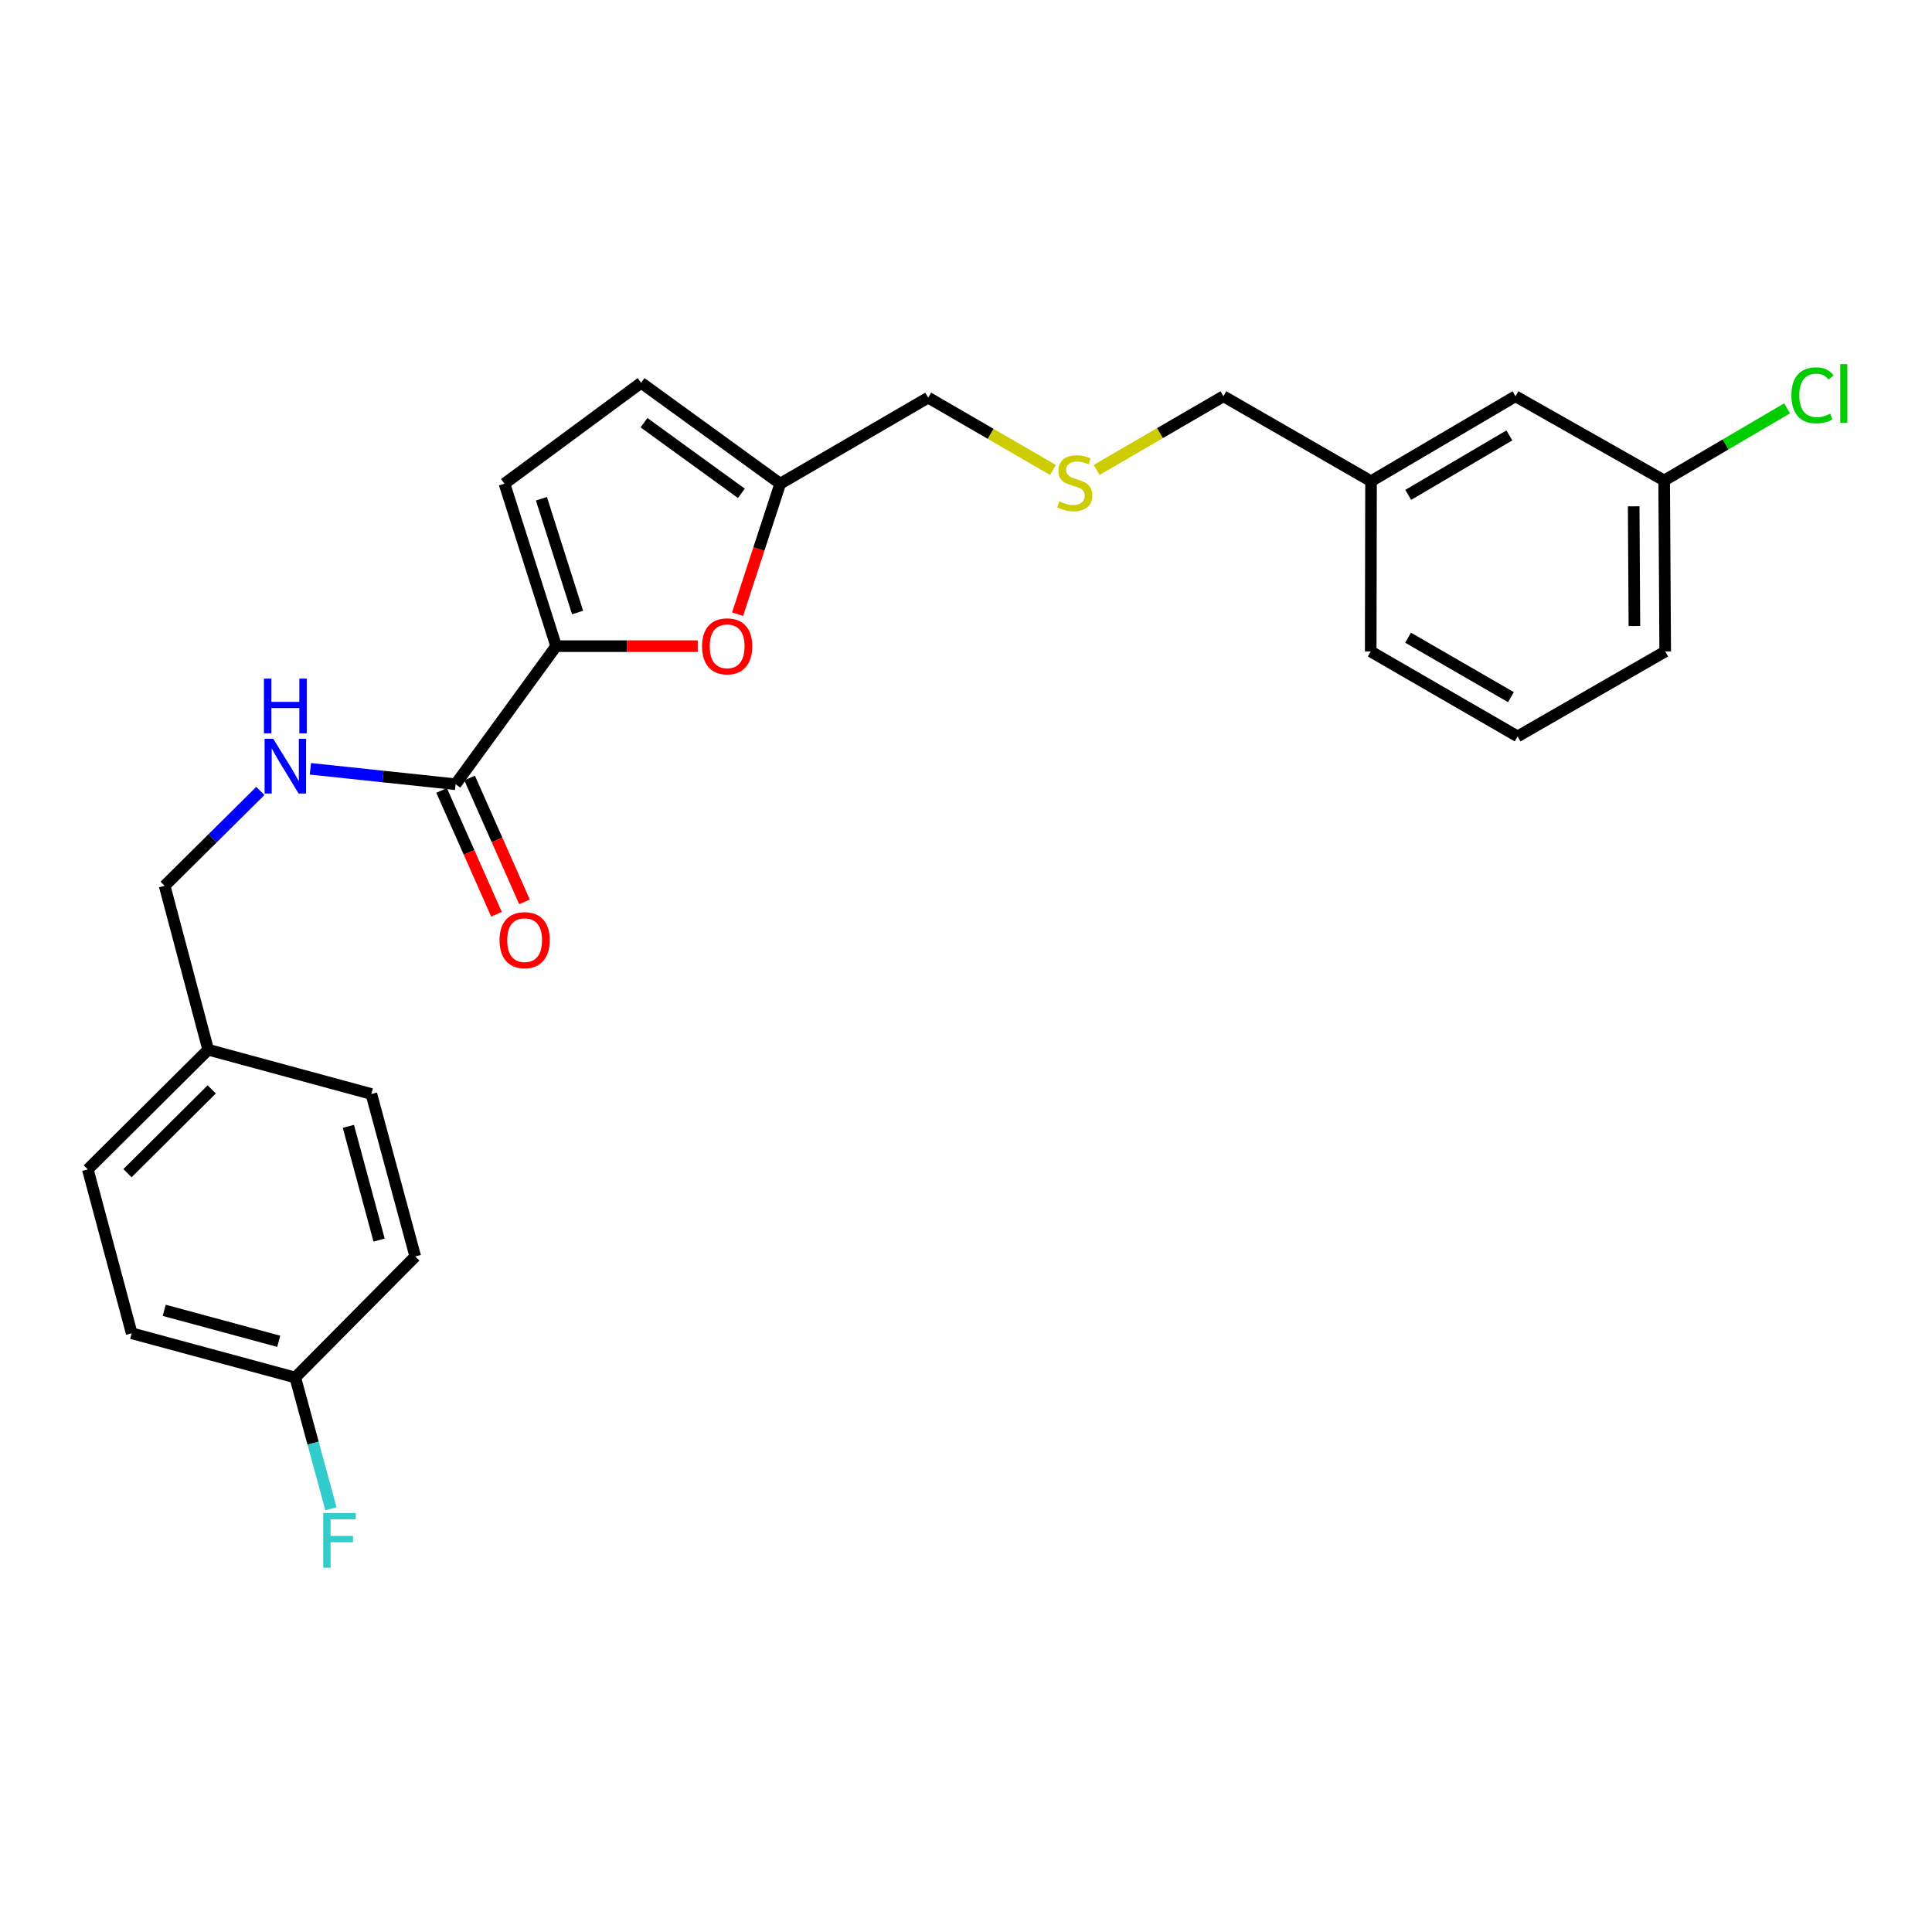 <?xml version='1.0' encoding='iso-8859-1'?>
<svg version='1.1' baseProfile='full'
              xmlns='http://www.w3.org/2000/svg'
                      xmlns:rdkit='http://www.rdkit.org/xml'
                      xmlns:xlink='http://www.w3.org/1999/xlink'
                  xml:space='preserve'
width='1000px' height='1000px' viewBox='0 0 1000 1000'>
<!-- END OF HEADER -->
<rect style='opacity:1.0;fill:#FFFFFF;stroke:none' width='1000' height='1000' x='0' y='0'> </rect>
<path class='bond-0' d='M 287.861,334.451 L 324.509,334.451' style='fill:none;fill-rule:evenodd;stroke:#000000;stroke-width:6px;stroke-linecap:butt;stroke-linejoin:miter;stroke-opacity:1' />
<path class='bond-0' d='M 324.509,334.451 L 361.157,334.451' style='fill:none;fill-rule:evenodd;stroke:#FF0000;stroke-width:6px;stroke-linecap:butt;stroke-linejoin:miter;stroke-opacity:1' />
<path class='bond-1' d='M 287.861,334.451 L 235.819,405.911' style='fill:none;fill-rule:evenodd;stroke:#000000;stroke-width:6px;stroke-linecap:butt;stroke-linejoin:miter;stroke-opacity:1' />
<path class='bond-2' d='M 287.861,334.451 L 261.113,250.348' style='fill:none;fill-rule:evenodd;stroke:#000000;stroke-width:6px;stroke-linecap:butt;stroke-linejoin:miter;stroke-opacity:1' />
<path class='bond-2' d='M 298.962,317.029 L 280.238,258.157' style='fill:none;fill-rule:evenodd;stroke:#000000;stroke-width:6px;stroke-linecap:butt;stroke-linejoin:miter;stroke-opacity:1' />
<path class='bond-3' d='M 381.77,317.919 L 392.805,284.133' style='fill:none;fill-rule:evenodd;stroke:#FF0000;stroke-width:6px;stroke-linecap:butt;stroke-linejoin:miter;stroke-opacity:1' />
<path class='bond-3' d='M 392.805,284.133 L 403.84,250.348' style='fill:none;fill-rule:evenodd;stroke:#000000;stroke-width:6px;stroke-linecap:butt;stroke-linejoin:miter;stroke-opacity:1' />
<path class='bond-4' d='M 235.819,405.911 L 198.236,401.924' style='fill:none;fill-rule:evenodd;stroke:#000000;stroke-width:6px;stroke-linecap:butt;stroke-linejoin:miter;stroke-opacity:1' />
<path class='bond-4' d='M 198.236,401.924 L 160.654,397.938' style='fill:none;fill-rule:evenodd;stroke:#0000FF;stroke-width:6px;stroke-linecap:butt;stroke-linejoin:miter;stroke-opacity:1' />
<path class='bond-6' d='M 228.57,409.124 L 242.775,441.173' style='fill:none;fill-rule:evenodd;stroke:#000000;stroke-width:6px;stroke-linecap:butt;stroke-linejoin:miter;stroke-opacity:1' />
<path class='bond-6' d='M 242.775,441.173 L 256.98,473.223' style='fill:none;fill-rule:evenodd;stroke:#FF0000;stroke-width:6px;stroke-linecap:butt;stroke-linejoin:miter;stroke-opacity:1' />
<path class='bond-6' d='M 243.068,402.698 L 257.273,434.747' style='fill:none;fill-rule:evenodd;stroke:#000000;stroke-width:6px;stroke-linecap:butt;stroke-linejoin:miter;stroke-opacity:1' />
<path class='bond-6' d='M 257.273,434.747 L 271.478,466.797' style='fill:none;fill-rule:evenodd;stroke:#FF0000;stroke-width:6px;stroke-linecap:butt;stroke-linejoin:miter;stroke-opacity:1' />
<path class='bond-5' d='M 261.113,250.348 L 331.843,198.12' style='fill:none;fill-rule:evenodd;stroke:#000000;stroke-width:6px;stroke-linecap:butt;stroke-linejoin:miter;stroke-opacity:1' />
<path class='bond-16' d='M 403.84,250.348 L 480.437,205.82' style='fill:none;fill-rule:evenodd;stroke:#000000;stroke-width:6px;stroke-linecap:butt;stroke-linejoin:miter;stroke-opacity:1' />
<path class='bond-25' d='M 403.84,250.348 L 331.843,198.12' style='fill:none;fill-rule:evenodd;stroke:#000000;stroke-width:6px;stroke-linecap:butt;stroke-linejoin:miter;stroke-opacity:1' />
<path class='bond-25' d='M 383.729,255.35 L 333.33,218.791' style='fill:none;fill-rule:evenodd;stroke:#000000;stroke-width:6px;stroke-linecap:butt;stroke-linejoin:miter;stroke-opacity:1' />
<path class='bond-8' d='M 134.759,409.391 L 109.992,433.946' style='fill:none;fill-rule:evenodd;stroke:#0000FF;stroke-width:6px;stroke-linecap:butt;stroke-linejoin:miter;stroke-opacity:1' />
<path class='bond-8' d='M 109.992,433.946 L 85.224,458.5' style='fill:none;fill-rule:evenodd;stroke:#000000;stroke-width:6px;stroke-linecap:butt;stroke-linejoin:miter;stroke-opacity:1' />
<path class='bond-7' d='M 545.031,243.266 L 512.734,224.543' style='fill:none;fill-rule:evenodd;stroke:#CCCC00;stroke-width:6px;stroke-linecap:butt;stroke-linejoin:miter;stroke-opacity:1' />
<path class='bond-7' d='M 512.734,224.543 L 480.437,205.82' style='fill:none;fill-rule:evenodd;stroke:#000000;stroke-width:6px;stroke-linecap:butt;stroke-linejoin:miter;stroke-opacity:1' />
<path class='bond-21' d='M 567.608,243.233 L 600.425,224.165' style='fill:none;fill-rule:evenodd;stroke:#CCCC00;stroke-width:6px;stroke-linecap:butt;stroke-linejoin:miter;stroke-opacity:1' />
<path class='bond-21' d='M 600.425,224.165 L 633.243,205.098' style='fill:none;fill-rule:evenodd;stroke:#000000;stroke-width:6px;stroke-linecap:butt;stroke-linejoin:miter;stroke-opacity:1' />
<path class='bond-10' d='M 85.224,458.5 L 107.752,543.334' style='fill:none;fill-rule:evenodd;stroke:#000000;stroke-width:6px;stroke-linecap:butt;stroke-linejoin:miter;stroke-opacity:1' />
<path class='bond-9' d='M 152.826,712.995 L 68.159,690.097' style='fill:none;fill-rule:evenodd;stroke:#000000;stroke-width:6px;stroke-linecap:butt;stroke-linejoin:miter;stroke-opacity:1' />
<path class='bond-9' d='M 144.266,694.251 L 84.999,678.223' style='fill:none;fill-rule:evenodd;stroke:#000000;stroke-width:6px;stroke-linecap:butt;stroke-linejoin:miter;stroke-opacity:1' />
<path class='bond-13' d='M 152.826,712.995 L 162.059,746.971' style='fill:none;fill-rule:evenodd;stroke:#000000;stroke-width:6px;stroke-linecap:butt;stroke-linejoin:miter;stroke-opacity:1' />
<path class='bond-13' d='M 162.059,746.971 L 171.291,780.948' style='fill:none;fill-rule:evenodd;stroke:#33CCCC;stroke-width:6px;stroke-linecap:butt;stroke-linejoin:miter;stroke-opacity:1' />
<path class='bond-26' d='M 152.826,712.995 L 214.939,650.345' style='fill:none;fill-rule:evenodd;stroke:#000000;stroke-width:6px;stroke-linecap:butt;stroke-linejoin:miter;stroke-opacity:1' />
<path class='bond-19' d='M 107.752,543.334 L 192.217,566.25' style='fill:none;fill-rule:evenodd;stroke:#000000;stroke-width:6px;stroke-linecap:butt;stroke-linejoin:miter;stroke-opacity:1' />
<path class='bond-20' d='M 107.752,543.334 L 45.455,605.28' style='fill:none;fill-rule:evenodd;stroke:#000000;stroke-width:6px;stroke-linecap:butt;stroke-linejoin:miter;stroke-opacity:1' />
<path class='bond-20' d='M 109.589,563.872 L 65.981,607.233' style='fill:none;fill-rule:evenodd;stroke:#000000;stroke-width:6px;stroke-linecap:butt;stroke-linejoin:miter;stroke-opacity:1' />
<path class='bond-11' d='M 784.411,205.098 L 709.646,249.079' style='fill:none;fill-rule:evenodd;stroke:#000000;stroke-width:6px;stroke-linecap:butt;stroke-linejoin:miter;stroke-opacity:1' />
<path class='bond-11' d='M 781.237,225.364 L 728.902,256.151' style='fill:none;fill-rule:evenodd;stroke:#000000;stroke-width:6px;stroke-linecap:butt;stroke-linejoin:miter;stroke-opacity:1' />
<path class='bond-12' d='M 784.411,205.098 L 861.369,248.7' style='fill:none;fill-rule:evenodd;stroke:#000000;stroke-width:6px;stroke-linecap:butt;stroke-linejoin:miter;stroke-opacity:1' />
<path class='bond-14' d='M 861.369,248.7 L 893.187,230.025' style='fill:none;fill-rule:evenodd;stroke:#000000;stroke-width:6px;stroke-linecap:butt;stroke-linejoin:miter;stroke-opacity:1' />
<path class='bond-14' d='M 893.187,230.025 L 925.005,211.351' style='fill:none;fill-rule:evenodd;stroke:#00CC00;stroke-width:6px;stroke-linecap:butt;stroke-linejoin:miter;stroke-opacity:1' />
<path class='bond-27' d='M 861.369,248.7 L 861.906,337.2' style='fill:none;fill-rule:evenodd;stroke:#000000;stroke-width:6px;stroke-linecap:butt;stroke-linejoin:miter;stroke-opacity:1' />
<path class='bond-27' d='M 845.591,262.071 L 845.967,324.021' style='fill:none;fill-rule:evenodd;stroke:#000000;stroke-width:6px;stroke-linecap:butt;stroke-linejoin:miter;stroke-opacity:1' />
<path class='bond-15' d='M 709.646,249.079 L 633.243,205.098' style='fill:none;fill-rule:evenodd;stroke:#000000;stroke-width:6px;stroke-linecap:butt;stroke-linejoin:miter;stroke-opacity:1' />
<path class='bond-24' d='M 709.646,249.079 L 709.479,337.2' style='fill:none;fill-rule:evenodd;stroke:#000000;stroke-width:6px;stroke-linecap:butt;stroke-linejoin:miter;stroke-opacity:1' />
<path class='bond-17' d='M 214.939,650.345 L 192.217,566.25' style='fill:none;fill-rule:evenodd;stroke:#000000;stroke-width:6px;stroke-linecap:butt;stroke-linejoin:miter;stroke-opacity:1' />
<path class='bond-17' d='M 196.221,641.867 L 180.315,583.001' style='fill:none;fill-rule:evenodd;stroke:#000000;stroke-width:6px;stroke-linecap:butt;stroke-linejoin:miter;stroke-opacity:1' />
<path class='bond-18' d='M 68.159,690.097 L 45.455,605.28' style='fill:none;fill-rule:evenodd;stroke:#000000;stroke-width:6px;stroke-linecap:butt;stroke-linejoin:miter;stroke-opacity:1' />
<path class='bond-22' d='M 785.512,381.163 L 709.479,337.2' style='fill:none;fill-rule:evenodd;stroke:#000000;stroke-width:6px;stroke-linecap:butt;stroke-linejoin:miter;stroke-opacity:1' />
<path class='bond-22' d='M 782.045,360.84 L 728.822,330.065' style='fill:none;fill-rule:evenodd;stroke:#000000;stroke-width:6px;stroke-linecap:butt;stroke-linejoin:miter;stroke-opacity:1' />
<path class='bond-23' d='M 785.512,381.163 L 861.906,337.2' style='fill:none;fill-rule:evenodd;stroke:#000000;stroke-width:6px;stroke-linecap:butt;stroke-linejoin:miter;stroke-opacity:1' />
<path  class='atom-1' d='M 363.37 334.531
Q 363.37 327.731, 366.73 323.931
Q 370.09 320.131, 376.37 320.131
Q 382.65 320.131, 386.01 323.931
Q 389.37 327.731, 389.37 334.531
Q 389.37 341.411, 385.97 345.331
Q 382.57 349.211, 376.37 349.211
Q 370.13 349.211, 366.73 345.331
Q 363.37 341.451, 363.37 334.531
M 376.37 346.011
Q 380.69 346.011, 383.01 343.131
Q 385.37 340.211, 385.37 334.531
Q 385.37 328.971, 383.01 326.171
Q 380.69 323.331, 376.37 323.331
Q 372.05 323.331, 369.69 326.131
Q 367.37 328.931, 367.37 334.531
Q 367.37 340.251, 369.69 343.131
Q 372.05 346.011, 376.37 346.011
' fill='#FF0000'/>
<path  class='atom-5' d='M 141.438 382.403
L 150.718 397.403
Q 151.638 398.883, 153.118 401.563
Q 154.598 404.243, 154.678 404.403
L 154.678 382.403
L 158.438 382.403
L 158.438 410.723
L 154.558 410.723
L 144.598 394.323
Q 143.438 392.403, 142.198 390.203
Q 140.998 388.003, 140.638 387.323
L 140.638 410.723
L 136.958 410.723
L 136.958 382.403
L 141.438 382.403
' fill='#0000FF'/>
<path  class='atom-5' d='M 136.618 351.251
L 140.458 351.251
L 140.458 363.291
L 154.938 363.291
L 154.938 351.251
L 158.778 351.251
L 158.778 379.571
L 154.938 379.571
L 154.938 366.491
L 140.458 366.491
L 140.458 379.571
L 136.618 379.571
L 136.618 351.251
' fill='#0000FF'/>
<path  class='atom-7' d='M 258.554 486.614
Q 258.554 479.814, 261.914 476.014
Q 265.274 472.214, 271.554 472.214
Q 277.834 472.214, 281.194 476.014
Q 284.554 479.814, 284.554 486.614
Q 284.554 493.494, 281.154 497.414
Q 277.754 501.294, 271.554 501.294
Q 265.314 501.294, 261.914 497.414
Q 258.554 493.534, 258.554 486.614
M 271.554 498.094
Q 275.874 498.094, 278.194 495.214
Q 280.554 492.294, 280.554 486.614
Q 280.554 481.054, 278.194 478.254
Q 275.874 475.414, 271.554 475.414
Q 267.234 475.414, 264.874 478.214
Q 262.554 481.014, 262.554 486.614
Q 262.554 492.334, 264.874 495.214
Q 267.234 498.094, 271.554 498.094
' fill='#FF0000'/>
<path  class='atom-8' d='M 548.303 259.521
Q 548.623 259.641, 549.943 260.201
Q 551.263 260.761, 552.703 261.121
Q 554.183 261.441, 555.623 261.441
Q 558.303 261.441, 559.863 260.161
Q 561.423 258.841, 561.423 256.561
Q 561.423 255.001, 560.623 254.041
Q 559.863 253.081, 558.663 252.561
Q 557.463 252.041, 555.463 251.441
Q 552.943 250.681, 551.423 249.961
Q 549.943 249.241, 548.863 247.721
Q 547.823 246.201, 547.823 243.641
Q 547.823 240.081, 550.223 237.881
Q 552.663 235.681, 557.463 235.681
Q 560.743 235.681, 564.463 237.241
L 563.543 240.321
Q 560.143 238.921, 557.583 238.921
Q 554.823 238.921, 553.303 240.081
Q 551.783 241.201, 551.823 243.161
Q 551.823 244.681, 552.583 245.601
Q 553.383 246.521, 554.503 247.041
Q 555.663 247.561, 557.583 248.161
Q 560.143 248.961, 561.663 249.761
Q 563.183 250.561, 564.263 252.201
Q 565.383 253.801, 565.383 256.561
Q 565.383 260.481, 562.743 262.601
Q 560.143 264.681, 555.783 264.681
Q 553.263 264.681, 551.343 264.121
Q 549.463 263.601, 547.223 262.681
L 548.303 259.521
' fill='#CCCC00'/>
<path  class='atom-14' d='M 167.313 783.132
L 184.153 783.132
L 184.153 786.372
L 171.113 786.372
L 171.113 794.972
L 182.713 794.972
L 182.713 798.252
L 171.113 798.252
L 171.113 811.452
L 167.313 811.452
L 167.313 783.132
' fill='#33CCCC'/>
<path  class='atom-15' d='M 927.231 204.615
Q 927.231 197.575, 930.511 193.895
Q 933.831 190.175, 940.111 190.175
Q 945.951 190.175, 949.071 194.295
L 946.431 196.455
Q 944.151 193.455, 940.111 193.455
Q 935.831 193.455, 933.551 196.335
Q 931.311 199.175, 931.311 204.615
Q 931.311 210.215, 933.631 213.095
Q 935.991 215.975, 940.551 215.975
Q 943.671 215.975, 947.311 214.095
L 948.431 217.095
Q 946.951 218.055, 944.711 218.615
Q 942.471 219.175, 939.991 219.175
Q 933.831 219.175, 930.511 215.415
Q 927.231 211.655, 927.231 204.615
' fill='#00CC00'/>
<path  class='atom-15' d='M 952.511 188.455
L 956.191 188.455
L 956.191 218.815
L 952.511 218.815
L 952.511 188.455
' fill='#00CC00'/>
</svg>
